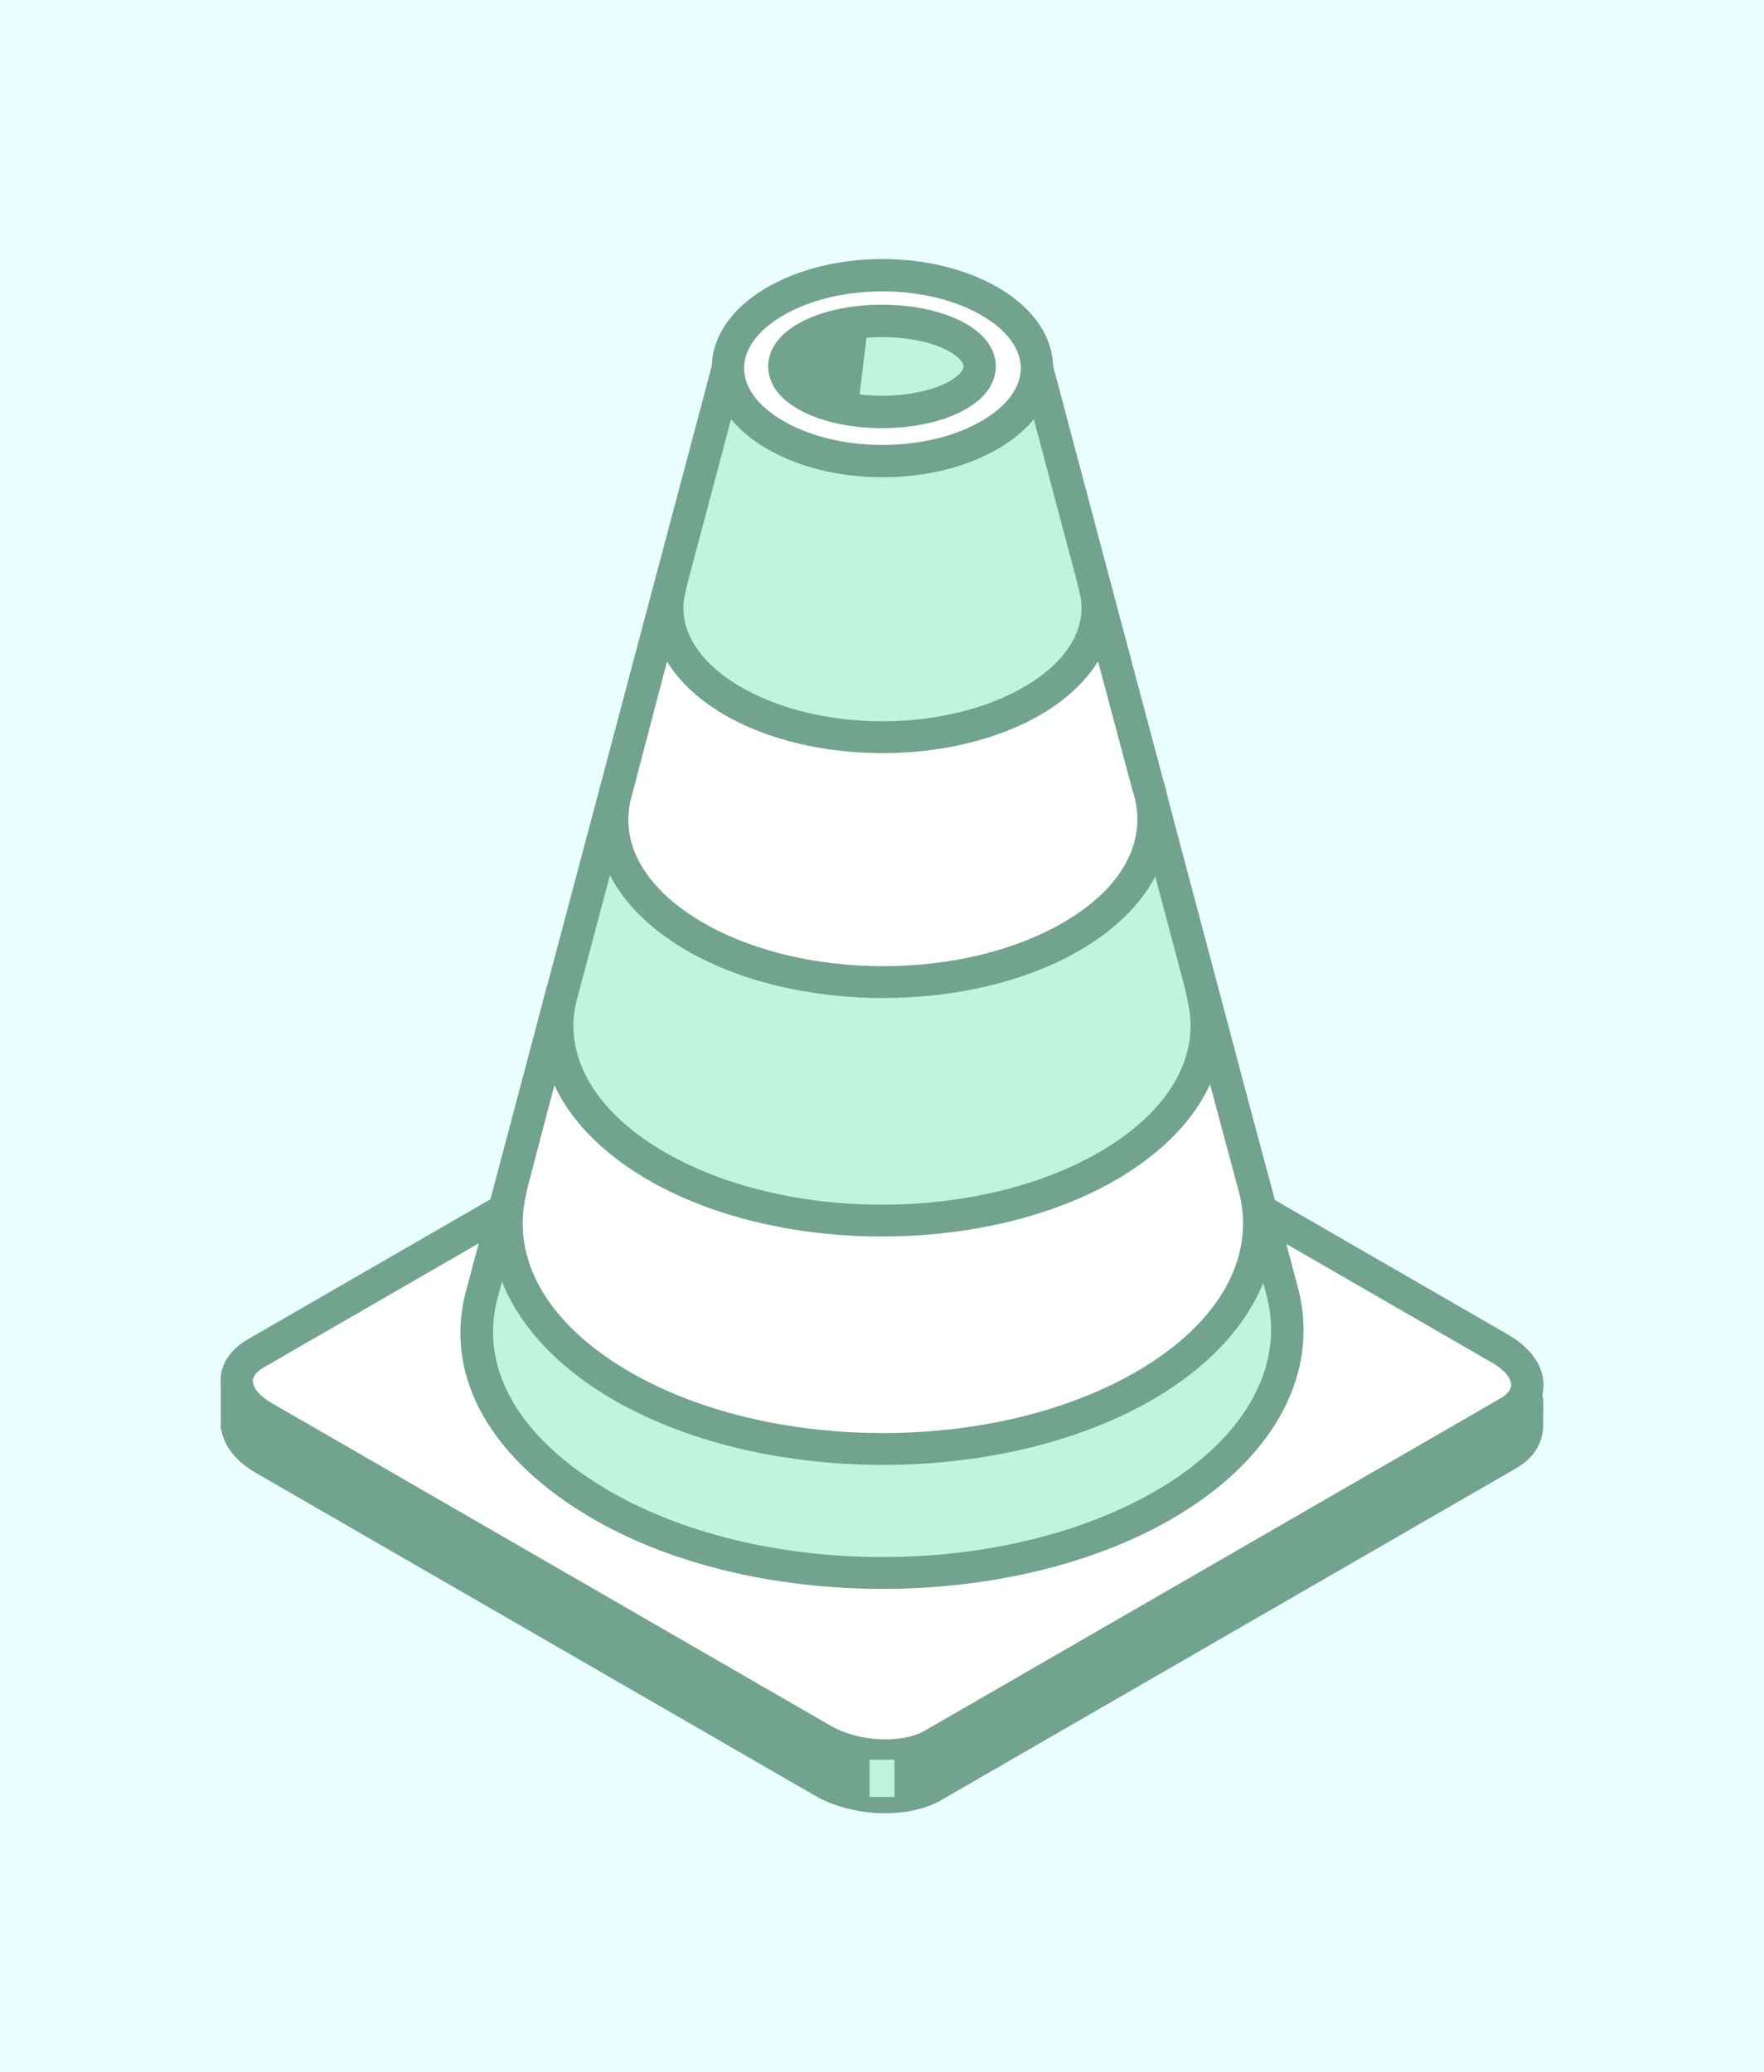 <svg version="1.1" xmlns="http://www.w3.org/2000/svg" x="0px" y="0px"
     viewBox="0 0 1846 2168.992" style="enable-background:new 0 0 1846 2168.992;" xml:space="preserve">
<g id="Bg">
    <rect style="opacity:1;fill:#eaffff;" width="1846" height="2168.99"/>
</g>
    <g id="Layer_1">
        <g id="XMLID_28_">
            <g id="XMLID_48_">
                <g id="XMLID_52_">
                    <path style="fill:#72a38e;" d="M1595.385,1447.5h-38.072c-0.537,0-1.068-0.142-1.535-0.411l-570.893-329.604
					c-34.178-19.731-85.876-21.875-115.472-4.788L294.768,1444.47c-0.419,0.242-0.892,0.382-1.377,0.407l-42.683,2.199
					c-1.632,0.085-2.912,1.432-2.912,3.067v36.9l0.291,0.201c-0.964,13.647,8.253,28.248,27.84,39.556l585.19,337.861
					c34.176,19.732,85.874,21.874,115.473,4.787l601.776-347.435c12.472-7.2,18.679-16.699,19.533-26.717l0.296-28.732
					L1595.385,1447.5z"/>
                    <path style="fill:#72a38e;" d="M926.316,1897.868c-25.611,0-52.367-6.25-73.658-18.575l-585.191-337.86
					c-20.554-11.864-33.16-27.95-35.826-45.254l-0.621-0.328v-45.71c0-10.521,8.117-19.285,18.61-19.947l39.562-2.033
					l571.747-330.109c34.811-20.072,92.921-17.977,132.404,4.788l567.658,327.737h48.963l5.157,36.156l-0.304,28.738
					c-1.424,17.353-11.333,31.557-28.002,41.187L985.061,1884.07C969.051,1893.319,948.093,1897.868,926.316,1897.868z
					 M264.723,1478.421l0.611,0.458l-0.381,9.552c-0.535,7.42,6.909,16.492,19.437,23.733l585.188,337.859
					c28.966,16.719,74.093,18.904,98.559,4.777l601.758-347.413c4.801-2.796,10.645-7.394,11.152-13.519l0.23-26.145l-0.482-3.302
					h-28.027l-576.346-332.283c-28.917-16.694-74.094-18.904-98.56-4.791l-578.179,333.796l-5.412,0.636l-29.549,1.498V1478.421z"/>
                </g>
                <g id="XMLID_49_">
                    <path style="fill:white;" d="M1578.366,1478.44L976.59,1825.875c-29.597,17.087-81.297,14.945-115.473-4.785l-585.19-337.862
					c-34.175-19.731-37.888-49.58-8.29-66.667l601.776-347.437c29.596-17.087,81.294-14.943,115.472,4.787l585.19,337.861
					C1604.251,1431.505,1607.964,1461.352,1578.366,1478.44z"/>
                    <path style="fill:#72a38e;" d="M926.316,1854.317c-25.586,0-52.367-6.277-73.658-18.599l-585.191-337.86
					c-23.324-13.442-36.717-32.524-36.717-52.317c0-17.558,10.087-33.033,28.434-43.627l601.754-347.44
					c34.811-20.073,92.921-17.975,132.404,4.79l585.19,337.874c23.324,13.466,36.717,32.548,36.717,52.342
					c0,17.531-10.087,33.005-28.434,43.602l-601.754,347.437C969.051,1849.769,948.116,1854.317,926.316,1854.317z
					 M919.405,1074.446c-15.778,0-30.694,3.062-41.543,9.326l-601.758,347.413c-4.318,2.49-11.536,7.674-11.536,14.333
					c0,5.614,5.21,14.633,19.821,23.044l585.188,337.885c28.966,16.72,74.118,18.955,98.559,4.779l601.758-347.416
					c4.318-2.49,11.536-7.674,11.536-14.329c0-5.616-5.209-14.611-19.821-23.073l-585.187-337.845
					C960.313,1079.26,939.199,1074.446,919.405,1074.446z"/>
                </g>
                <rect x="910.003" y="1841.866" style="fill:#c2f3de;" width="26.019" height="38.977"/>
            </g>
            <g id="XMLID_29_">
                <g id="XMLID_45_">
                    <path style="fill:#c2f3de;" d="M1340.449,1346.65l-255.281-961.317H761.755l-256.295,964.971
					c-23.77,79.278,16.159,160.354,118.222,221.627c165.562,99.403,433.993,99.403,599.555,0
					C1325.301,1510.658,1364.217,1425.928,1340.449,1346.65z"/>
                    <path style="fill:#72a38e;" d="M923.47,1663.016c-111.748,0-223.445-25.513-308.513-76.584
					c-106.616-64.032-152.427-151.844-125.696-240.976l259.474-977.029h349.444l258.612,973.828
					c26.704,89.973-19.946,181.215-124.833,244.178C1146.914,1637.479,1035.168,1663.016,923.47,1663.016z M774.753,402.246
					l-252.791,951.848c-22.234,74.196,18.114,147.93,110.424,203.32c160.457,96.401,421.633,96.401,582.141,0
					c90.987-54.601,131.998-131.566,109.715-205.911l-252.082-949.257H774.753z"/>
                </g>
                <g id="XMLID_42_">
                    <path style="fill:white;" d="M1037.805,316.685c63.149,37.913,63.149,99.388,0,137.3c-63.152,37.913-165.539,37.913-228.688,0
					c-63.149-37.913-63.149-99.384,0-137.3C872.267,278.772,974.656,278.772,1037.805,316.685z"/>
                    <path style="fill:#72a38e;" d="M923.445,499.548c-44.262,0-88.549-10.355-123.056-31.063
					c-35.826-21.52-55.544-51.044-55.544-83.148c0-32.105,19.743-61.644,55.571-83.152c68.984-41.403,177.071-41.428,246.109,0
					c35.826,21.522,55.544,51.046,55.544,83.152c0,32.104-19.717,61.629-55.544,83.148
					C1012.019,489.193,967.732,499.548,923.445,499.548z M923.47,304.955c-38.264,0-76.507,8.742-105.623,26.221
					c-25.258,15.171-39.182,34.406-39.182,54.161c0,19.755,13.9,38.99,39.155,54.158c58.263,34.975,153.063,34.95,211.276,0
					c25.255-15.168,39.155-34.402,39.155-54.158c0-19.755-13.9-38.99-39.155-54.161C999.976,313.697,961.709,304.955,923.47,304.955
					z"/>
                </g>
                <g id="XMLID_39_">
                    <path style="fill:#c2f3de;" d="M995.295,349.814c-39.926-18.613-104.661-18.613-144.588,0s-39.927,48.793,0,67.408
					c39.927,18.613,104.662,18.613,144.588,0C1035.22,398.607,1035.222,368.427,995.295,349.814z"/>
                    <path style="fill:#72a38e;" d="M922.988,448.121c-28.585,0-57.17-5.185-79.428-15.563
					c-34.556-16.109-39.713-37.644-39.713-49.041c0-11.394,5.157-32.929,39.713-49.026c44.516-20.784,114.365-20.771,158.883-0.013
					c34.555,16.096,39.712,37.645,39.712,49.039c0,11.397-5.157,32.932-39.712,49.028
					C980.183,442.936,951.573,448.121,922.988,448.121z M922.988,352.798c-23.732,0-47.488,4.117-65.149,12.35
					c-13.924,6.491-20.174,13.91-20.174,18.369c0,4.462,6.25,11.882,20.174,18.385c35.345,16.453,95.03,16.439,130.323-0.013
					c13.924-6.491,20.174-13.911,20.174-18.372c0-4.46-6.25-11.879-20.174-18.369C970.501,356.915,946.744,352.798,922.988,352.798z
					"/>
                </g>
                <g id="XMLID_36_">
                    <path style="fill:white;" d="M1200.928,820.939l-54.01-202.454h-0.206c8.885,40.318-12.231,82.565-63.833,113.547
					c-88.043,52.859-230.791,52.859-318.835,0c-51.604-30.982-72.716-73.228-63.831-113.547h-0.176l-55.305,210.298
					c-15.028,52.649,11.078,108.708,78.773,149.351c110.798,66.519,290.436,66.519,401.231-0.002
					C1195.811,935.461,1219.979,876.817,1200.928,820.939z"/>
                    <path style="fill:#72a38e;" d="M924.131,1044.603c-75.819,0-151.615-17.315-209.343-51.971
					c-71.856-43.145-104.125-106.132-86.311-168.498l58.514-222.555h34.074l-4.347,20.54c-7.622,34.671,12.783,69.454,56.028,95.411
					c83.085,49.876,218.338,49.876,301.423,0c43.246-25.956,63.675-60.725,56.028-95.397l-4.525-20.554h34.022l57.425,214.474
					c22.157,65.82-9.096,131.793-83.671,176.579C1075.743,1027.288,999.924,1044.603,924.131,1044.603z M698.017,692.439
					L661.1,833.05c-13.644,47.821,12.297,95.271,71.12,130.587c105.8,63.522,277.997,63.522,383.798,0
					c61.032-36.651,86.161-86.667,68.909-137.231l-35.851-134.223c-12.552,20.405-31.989,39.029-57.477,54.335
					c-92.74,55.673-243.542,55.673-336.282,0C729.933,731.276,710.569,712.74,698.017,692.439z"/>
                </g>
                <g id="XMLID_33_">
                    <path style="fill:white;" d="M1313.791,1246.817h0.326l-2.903-10.72c-0.164-0.528-0.257-1.06-0.426-1.586l-50.105-185.096
					h-0.236c11.788,59.956-20.354,122.432-96.977,168.433c-132.811,79.739-348.141,79.739-480.952,0
					c-76.621-46.001-108.762-108.477-96.974-168.433h-0.26l-51.715,197.402h0.441c-16.696,71.105,20.049,145.863,111.134,200.548
					c153.953,92.43,403.559,92.43,557.511,0C1293.741,1392.68,1330.488,1317.922,1313.791,1246.817z"/>
                    <path style="fill:#72a38e;" d="M923.903,1533.252c-104.125,0-208.201-23.784-287.476-71.373
					c-85.448-51.327-129.939-124.147-122.393-198.139h-1.932l60.118-231.232h33.616l-3.711,20.175
					c-10.849,55.239,21.624,110.161,89.108,150.66c127.781,76.709,335.701,76.761,463.534,0
					c67.485-40.499,99.931-95.422,89.084-150.66l-3.966-20.175h33.49l62.885,231.232h-2.489
					c7.545,73.992-36.944,146.812-122.396,198.139C1132.128,1509.444,1028.003,1533.252,923.903,1533.252z M552.374,1241.788
					l-1.903,8.894c-15.705,66.925,21.976,133.318,103.388,182.181c148.894,89.436,391.194,89.436,540.087,0
					c81.409-48.863,119.091-115.256,103.389-182.181l-31.051-115.762c-16.718,36.626-48.682,70.152-94.087,97.442
					c-137.386,82.452-360.956,82.502-498.393,0c-45.025-27.059-76.836-60.233-93.682-96.503L552.374,1241.788z"/>
                </g>
                <g id="XMLID_30_">
                    <path style="fill:#72a38e;" d="M852.983,350.123c-37.7,17.573-37.7,46.067-0.003,63.646c8.413,3.922,18.105,6.83,28.328,8.999
					l10.141-83.436C877.419,341.457,864.128,344.925,852.983,350.123z"/>
                    <path style="fill:#72a38e;" d="M895.876,443.115l-18.041-3.799c-12.245-2.591-22.995-6.02-32.014-10.227
					c-33.083-15.437-38.038-36.156-38.038-47.146c0-10.988,4.955-31.711,38.061-47.146c11.945-5.566,26.428-9.668,43.069-12.182
					l22.004-3.328L895.876,443.115z M860.126,365.452c-14.609,6.812-18.497,13.568-18.497,16.491c0,2.922,3.888,9.681,18.497,16.504
					c2.109,0.977,4.372,1.907,6.785,2.783l4.878-40.223C867.546,362.316,863.659,363.801,860.126,365.452z"/>
                </g>
            </g>
        </g>
    </g>
</svg>
